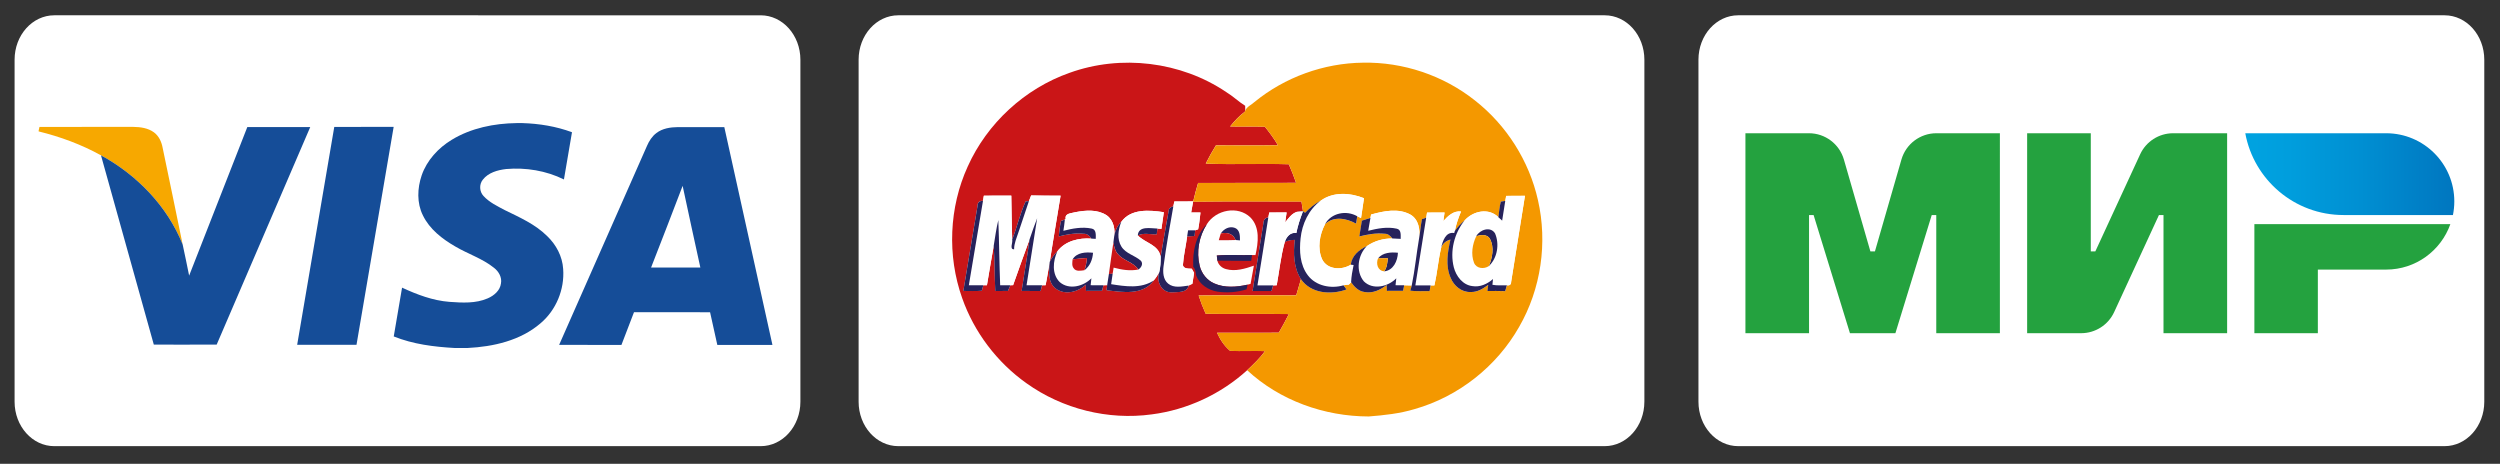 <?xml version="1.0" encoding="utf-8"?>
<!-- Generator: Adobe Illustrator 16.0.0, SVG Export Plug-In . SVG Version: 6.00 Build 0)  -->
<!DOCTYPE svg PUBLIC "-//W3C//DTD SVG 1.1//EN" "http://www.w3.org/Graphics/SVG/1.1/DTD/svg11.dtd">
<svg version="1.1" xmlns="http://www.w3.org/2000/svg" xmlns:xlink="http://www.w3.org/1999/xlink" x="0px" y="0px"
	 width="226.394px" height="42px" viewBox="0 0 226.394 42" enable-background="new 0 0 226.394 42" xml:space="preserve">
<rect x="0" y="0" width="226.394" height="42" fill="#333333" stroke="none"/>
<g id="Слой_3">
</g>
<g id="Слой_1">
	<g>
		<path fill="#FFFFFF" d="M68.886,1.386c1.985,0,3.596,1.801,3.596,4.021v30.975c0,2.221-1.61,4.021-3.596,4.021H4.916
			c-1.983,0-3.595-1.8-3.595-4.021V5.406c0-2.22,1.611-4.021,3.595-4.021"/>
		<g>
			<path fill="#F7A800" d="M3.574,11.493c2.829-0.003,5.663-0.003,8.496-0.003c0.648,0.009,1.338,0.102,1.873,0.496
				c0.444,0.328,0.688,0.861,0.785,1.395c0.598,2.92,1.226,5.833,1.812,8.757c-1.395-3.473-4.139-6.292-7.396-8.072
				c-1.77-0.98-3.683-1.684-5.645-2.166v-0.065C3.518,11.745,3.557,11.574,3.574,11.493L3.574,11.493z"/>
			<path fill="#154D98" d="M30.271,11.493c1.794-0.005,3.589,0,5.378-0.003c-1.119,6.578-2.237,13.157-3.365,19.733
				c-1.791,0-3.583,0-5.373,0C28.03,24.647,29.15,18.068,30.271,11.493L30.271,11.493z"/>
			<path fill="#154D98" d="M22.396,11.506c1.897-0.004,3.799-0.004,5.699-0.001c-2.824,6.566-5.645,13.135-8.473,19.7
				c-1.898-0.003-3.791,0.014-5.693,0.003c-1.593-5.712-3.182-11.433-4.785-17.143c3.258,1.78,6.002,4.6,7.396,8.072
				c0.213,0.937,0.388,1.883,0.588,2.824C18.886,20.478,20.643,15.991,22.396,11.506L22.396,11.506z"/>
			<g>
				<path fill="#154D98" d="M50.999,24.36c-0.068-1.142-0.637-2.208-1.46-2.99c-1.076-1.067-2.481-1.684-3.823-2.341
					c-0.678-0.361-1.401-0.7-1.93-1.28c-0.372-0.391-0.408-1.048-0.067-1.473c0.497-0.644,1.342-0.878,2.116-0.969
					c1.784-0.154,3.624,0.148,5.233,0.944c0.245-1.425,0.488-2.851,0.729-4.276c-1.435-0.535-2.964-0.781-4.49-0.828H46.78
					c-2.034,0.029-4.117,0.444-5.874,1.514c-1.219,0.74-2.252,1.857-2.721,3.222c-0.396,1.166-0.449,2.503,0.113,3.623
					c0.604,1.249,1.75,2.134,2.931,2.815c1.15,0.679,2.46,1.089,3.511,1.935c0.422,0.327,0.728,0.857,0.627,1.406
					c-0.08,0.646-0.627,1.108-1.195,1.354c-1.093,0.479-2.313,0.402-3.479,0.319c-1.502-0.118-2.926-0.658-4.283-1.287
					c-0.249,1.474-0.506,2.947-0.753,4.419c1.75,0.706,3.644,0.942,5.511,1.046h1.17c2.341-0.117,4.792-0.67,6.61-2.236
					C50.363,28.085,51.137,26.204,50.999,24.36z"/>
				<path fill="#154D98" d="M65.592,11.511c-1.405,0-2.811-0.002-4.218,0c-0.672,0.007-1.381,0.116-1.929,0.534
					c-0.391,0.293-0.664,0.718-0.855,1.165c-2.65,6.01-5.309,12.011-7.957,18.021c1.882,0.005,3.763,0.005,5.643,0.005
					c0.387-0.989,0.755-1.981,1.138-2.966c2.298,0,4.592,0.009,6.889,0.006c0.218,0.984,0.433,1.971,0.655,2.96
					c1.662,0,3.322-0.005,4.985,0v-0.033C68.49,24.64,67.044,18.071,65.592,11.511z M58.96,24.227
					c0.956-2.463,1.923-4.922,2.858-7.396c0.522,2.468,1.068,4.93,1.604,7.396C61.938,24.227,60.449,24.23,58.96,24.227z"/>
			</g>
		</g>
		<path fill="#FFFFFF" d="M148.91,36.381c0,2.221-1.606,4.021-3.594,4.021H81.35c-1.987,0-3.596-1.8-3.596-4.021V5.406
			c0-2.22,1.608-4.021,3.596-4.021h63.967c1.987,0,3.594,1.801,3.594,4.021V36.381z"/>
		<g>
			<path fill="#CA1517" d="M96.857,6.595c4.653-1.681,10.073-1.028,14.178,1.737c0.615,0.37,1.12,0.874,1.725,1.247
				c0,0.102,0.008,0.311,0.008,0.417l-0.038,0.117c-0.51,0.378-0.937,0.85-1.336,1.338c1.05,0.025,2.101-0.017,3.15,0.025
				c0.423,0.535,0.841,1.077,1.177,1.674c-1.871,0.035-3.74,0.012-5.61,0.012c-0.335,0.537-0.641,1.087-0.921,1.65
				c2.503,0.107,5.014-0.016,7.52,0.062c0.238,0.551,0.466,1.108,0.659,1.68c-2.958,0.024-5.918-0.005-8.872,0.012
				c-0.161,0.558-0.321,1.109-0.445,1.669c-0.572,0.013-1.142,0.015-1.709,0.011c-0.022,0.111-0.066,0.33-0.088,0.445
				c-0.228,0.045-0.426,0.17-0.426,0.427c-0.257,1.376-0.483,2.759-0.721,4.138c-0.191-1.109-1.415-1.248-2.071-1.937
				c0.536-0.261,1.149-0.073,1.717-0.103c0.017-0.128,0.045-0.389,0.06-0.52c0.091,0.01,0.272,0.023,0.363,0.029
				c0.074-0.499,0.146-1.007,0.219-1.51c-1.312-0.195-2.98-0.341-3.859,0.88c-0.406,0.395-0.6,0.927-0.661,1.481
				c0.15-0.738-0.007-1.622-0.658-2.08c-0.833-0.549-1.894-0.462-2.825-0.284c-0.366,0.109-1,0.082-0.883,0.627l-0.077,0.035
				c-0.089,0.031-0.266,0.103-0.349,0.14c-0.107,0.459-0.154,0.929-0.201,1.396c0.734-0.187,1.498-0.327,2.258-0.243
				c0.309-0.012,0.541,0.191,0.696,0.439c-1.124-0.082-2.365,0.207-3.08,1.146c-0.271,0.282-0.503,0.599-0.688,0.943
				c0.303-1.997,0.656-3.983,0.976-5.976c-0.887-0.008-1.778,0.007-2.666-0.02c-0.068,0.169-0.134,0.338-0.2,0.506l-0.296,0.033
				c-0.512,1.104-0.772,2.312-1.22,3.446c-0.046-1.324-0.054-2.649-0.081-3.969c-0.83,0.003-1.659-0.008-2.486,0.006
				c-0.03,0.155-0.054,0.31-0.077,0.463c-0.338-0.005-0.501,0.155-0.497,0.482c-0.418,2.559-0.863,5.115-1.281,7.676
				c0.558,0,1.111,0.03,1.669-0.018c0.033-0.124,0.101-0.373,0.14-0.497c0.083,0,0.246-0.001,0.326-0.001
				c0.206-1.193,0.399-2.38,0.616-3.57c0.098,1.36,0.064,2.729,0.145,4.093c0.383,0,0.762,0,1.142-0.007
				c0.054-0.128,0.174-0.385,0.228-0.515c0.062-0.001,0.179-0.004,0.239-0.007c0.5-1.383,0.977-2.771,1.491-4.143
				c-0.207,1.559-0.489,3.108-0.717,4.664c0.571,0.007,1.144,0.007,1.713,0.007c0.035-0.132,0.106-0.39,0.139-0.517
				c0.08-0.002,0.237-0.005,0.315-0.005c0.148-0.691,0.242-1.394,0.373-2.087c-0.065,0.806-0.187,1.808,0.527,2.374
				c0.827,0.648,2.032,0.34,2.74-0.342c0.006,0.14,0.013,0.424,0.014,0.562c0.485,0,0.971,0,1.456-0.007
				c0.043-0.163,0.086-0.331,0.131-0.498c0.086-0.002,0.252-0.005,0.336-0.006c-0.017,0.11-0.043,0.341-0.058,0.456
				c1.438,0.175,3.313,0.498,4.274-0.889c0.194-0.223,0.357-0.474,0.497-0.738c-0.29,0.782,0.195,1.832,1.105,1.82
				c0.536-0.039,1.413,0.079,1.557-0.614c0.112-0.055,0.225-0.108,0.343-0.163c0.047-0.326,0.098-0.653,0.153-0.98
				c-0.067-0.125-0.139-0.255-0.212-0.383c-0.265-0.005-0.827,0.019-0.795-0.387c0.062-0.852,0.265-1.687,0.379-2.535
				c0.226-0.014,0.454-0.029,0.676-0.041c0.013-0.127,0.033-0.388,0.048-0.516c0.064-0.023,0.201-0.065,0.271-0.088
				c0.109-0.498,0.144-1.015,0.212-1.524c-0.281,0-0.562,0-0.844,0c0.056-0.323,0.112-0.653,0.175-0.975
				c3.267-0.045,6.538-0.021,9.808-0.017c0.042,0.292,0.087,0.583,0.141,0.868c-0.185,0.015-0.368,0.034-0.554,0.066
				c-0.467,0.157-0.76,0.579-1.056,0.95c0.045-0.298,0.086-0.597,0.13-0.896c-0.524,0.002-1.046,0.003-1.572,0.003
				c-0.03,0.148-0.055,0.296-0.083,0.444c-0.271,0.042-0.416,0.188-0.431,0.438c-0.325,2.076-0.672,4.15-0.996,6.23
				c0.573,0.002,1.142,0.008,1.711,0.002c0.041-0.127,0.12-0.386,0.153-0.513c0.084-0.002,0.24-0.005,0.322-0.011
				c0.238-1.31,0.371-2.641,0.73-3.925c0.281-0.135,0.59-0.18,0.902-0.188c-0.123,1.205-0.121,2.503,0.562,3.556
				c-0.138,0.491-0.279,0.98-0.431,1.471c-2.945,0.006-5.889-0.022-8.837,0.014c0.181,0.562,0.396,1.112,0.639,1.653
				c2.51,0.044,5.019-0.02,7.532,0.03c-0.285,0.574-0.592,1.129-0.909,1.683c-1.865,0.026-3.726,0.003-5.595,0.006
				c0.274,0.616,0.664,1.207,1.18,1.639c1.048,0.057,2.104-0.018,3.155,0.027c-0.453,0.648-1.034,1.186-1.603,1.728
				c-2.386,2.17-5.444,3.592-8.648,4.003c-3.947,0.543-8.087-0.495-11.329-2.812c-2.678-1.895-4.753-4.633-5.837-7.724
				c-1.363-3.843-1.187-8.205,0.507-11.915C89.394,11.162,92.801,8.022,96.857,6.595L96.857,6.595z"/>
			<path fill="#F49800" d="M113.595,9.245c2.75-2.251,6.277-3.53,9.829-3.569c3.638-0.073,7.282,1.154,10.135,3.415
				c2.861,2.24,4.92,5.481,5.714,9.031c0.884,3.859,0.279,8.046-1.704,11.479c-2.028,3.579-5.491,6.313-9.447,7.44
				c-1.354,0.411-2.767,0.563-4.172,0.673c-4.012-0.004-8.052-1.441-11.008-4.185c0.568-0.542,1.149-1.079,1.603-1.728
				c-1.052-0.045-2.107,0.029-3.155-0.027c-0.516-0.432-0.905-1.022-1.18-1.639c1.869-0.003,3.729,0.021,5.595-0.006
				c0.317-0.554,0.624-1.108,0.909-1.683c-2.514-0.05-5.022,0.014-7.532-0.03c-0.243-0.541-0.458-1.091-0.639-1.653
				c2.948-0.036,5.892-0.008,8.837-0.014c0.151-0.49,0.293-0.979,0.431-1.471c0.913,1.319,2.732,1.437,4.13,0.933
				c-0.067-0.097-0.209-0.281-0.275-0.376c0.155-0.036,0.314-0.06,0.479-0.062l0.212-0.212c0.296,0.42,0.688,0.823,1.225,0.883
				c0.735,0.142,1.435-0.192,1.993-0.637c0.004,0.133,0.013,0.398,0.017,0.53c0.494,0,0.986-0.003,1.475-0.003
				c0.024-0.123,0.074-0.378,0.095-0.502c0.17,0.003,0.513,0.015,0.685,0.018c-0.034,0.119-0.103,0.354-0.133,0.473
				c0.58,0.073,1.167,0.034,1.751,0.037c0.021-0.128,0.066-0.386,0.089-0.513c0.086,0,0.259-0.002,0.342-0.003
				c0.258-1.119,0.346-2.271,0.609-3.39c0.128-0.396,0.45-0.649,0.848-0.758c-0.255,1.132-0.468,2.37,0.023,3.475
				c0.291,0.717,0.989,1.305,1.793,1.274c0.608,0.03,1.141-0.302,1.604-0.646c-0.018,0.135-0.054,0.413-0.074,0.553
				c0.539-0.007,1.076,0,1.615,0.014c0.041-0.133,0.11-0.395,0.145-0.529c0.22,0.037,0.398-0.061,0.387-0.297
				c0.415-2.603,0.838-5.207,1.253-7.809c-0.571-0.004-1.136-0.003-1.703,0.009c-0.021,0.11-0.061,0.341-0.078,0.454
				c-0.101,0.02-0.3,0.05-0.4,0.062c-0.124,0.46-0.153,0.937-0.226,1.41c-0.877-0.874-2.296-0.568-3.06,0.299
				c-0.332,0.28-0.642,0.593-0.885,0.955c0.119-0.614,0.327-1.197,0.564-1.772c-0.685-0.073-1.187,0.407-1.604,0.872
				c0.028-0.19,0.086-0.579,0.11-0.776c-0.529,0.002-1.055,0.003-1.585,0.006c-0.027,0.156-0.051,0.311-0.075,0.465
				c-0.094,0.036-0.281,0.096-0.378,0.128c-0.129,0.577-0.157,1.173-0.268,1.756c0.119-0.785-0.039-1.736-0.784-2.165
				c-1.1-0.604-2.416-0.326-3.563-0.006c-0.012,0.077-0.042,0.229-0.056,0.306c-0.262,0.077-0.518,0.169-0.776,0.249
				c-0.071,0.477-0.151,0.954-0.23,1.43c0.746-0.181,1.519-0.329,2.29-0.243c0.312-0.018,0.523,0.2,0.705,0.425
				c-0.826-0.009-1.637,0.225-2.316,0.692c-0.7,0.324-1.355,0.869-1.453,1.682c-0.824,0.521-2.139,0.468-2.602-0.499
				c-0.442-1.006-0.229-2.217,0.268-3.164c0.773-0.762,1.958-0.537,2.813-0.053c0.034-0.223,0.065-0.448,0.107-0.668
				c0.081,0.036,0.252,0.115,0.341,0.16c0.088-0.601,0.184-1.197,0.267-1.796c-1.256-0.5-2.759-0.604-3.909,0.217
				c-0.533,0.285-1.008,0.664-1.419,1.105c-0.05-0.035-0.15-0.109-0.198-0.147c-0.054-0.285-0.099-0.576-0.141-0.868
				c-3.27-0.004-6.541-0.028-9.808,0.017l0.009-0.035c0.124-0.56,0.284-1.111,0.445-1.669c2.954-0.017,5.914,0.013,8.872-0.012
				c-0.193-0.571-0.421-1.129-0.659-1.68c-2.506-0.078-5.017,0.045-7.52-0.062c0.28-0.563,0.586-1.113,0.921-1.65
				c1.87,0,3.739,0.023,5.61-0.012c-0.336-0.597-0.754-1.139-1.177-1.674c-1.05-0.042-2.101,0-3.15-0.025
				c0.399-0.488,0.826-0.96,1.336-1.338l0.038-0.117C112.929,9.65,113.323,9.496,113.595,9.245L113.595,9.245z"/>
			<path fill="#FFFFFF" d="M89.094,17.725c0.827-0.014,1.656-0.003,2.486-0.006c0.027,1.319,0.035,2.645,0.081,3.969
				c0.083,0.258-0.276,0.918,0.174,0.884c-0.003-0.533,0.226-1.02,0.385-1.513c0.321-0.947,0.642-1.901,0.957-2.851
				c0.066-0.168,0.132-0.337,0.2-0.506c0.888,0.026,1.779,0.012,2.666,0.02c-0.319,1.992-0.673,3.979-0.976,5.976l-0.011,0.047
				c-0.131,0.693-0.225,1.396-0.373,2.087c-0.078,0-0.235,0.003-0.315,0.005c-0.47-0.002-0.941-0.006-1.406-0.005
				c0.316-2.021,0.633-4.045,0.959-6.064c-0.243,0.633-0.474,1.274-0.688,1.915c-0.515,1.372-0.991,2.76-1.491,4.143
				c-0.061,0.003-0.178,0.006-0.239,0.007c-0.309,0.005-0.619,0.005-0.93,0.005c-0.078-1.968-0.089-3.938-0.167-5.906
				c-0.189,0.765-0.29,1.553-0.417,2.33c-0.217,1.19-0.41,2.377-0.616,3.57c-0.08,0-0.243,0.001-0.326,0.001
				c-0.438,0.002-0.874,0-1.312,0c0.421-2.547,0.859-5.095,1.282-7.644C89.04,18.034,89.063,17.88,89.094,17.725L89.094,17.725z"/>
			<path fill="#FFFFFF" d="M119.607,18.164c1.15-0.821,2.653-0.717,3.909-0.217c-0.083,0.599-0.179,1.195-0.267,1.796
				c-0.089-0.045-0.26-0.124-0.341-0.16c-0.99-0.569-2.354-0.311-2.921,0.721c-0.496,0.947-0.71,2.158-0.268,3.164
				c0.463,0.967,1.777,1.021,2.602,0.499c0.062,0.011,0.195,0.022,0.258,0.033c-0.107,0.515-0.204,1.035-0.226,1.562l-0.212,0.212
				c-0.164,0.003-0.323,0.026-0.479,0.062c-1.125,0.332-2.497,0.066-3.229-0.906c-0.718-0.94-0.777-2.199-0.659-3.334
				C117.909,20.273,118.521,18.965,119.607,18.164L119.607,18.164z"/>
			<path fill="#FFFFFF" d="M136.312,18.194c0.018-0.113,0.057-0.344,0.078-0.454c0.567-0.012,1.132-0.013,1.703-0.009
				c-0.415,2.602-0.838,5.206-1.253,7.809c0.012,0.236-0.167,0.334-0.387,0.297c-0.432-0.004-0.873,0.037-1.303-0.045
				c0.015-0.13,0.036-0.397,0.051-0.524c-0.508,0.449-1.178,0.761-1.873,0.641c-0.869-0.104-1.467-0.898-1.675-1.699
				c-0.368-1.464,0.036-3.073,0.973-4.244c0.764-0.867,2.183-1.173,3.06-0.299c0.114,0.102,0.229,0.21,0.345,0.315
				C136.12,19.386,136.219,18.793,136.312,18.194L136.312,18.194z"/>
			<path fill="#FFFFFF" d="M106.342,18.246c0.567,0.004,1.137,0.002,1.709-0.011l-0.009,0.035c-0.062,0.321-0.119,0.651-0.175,0.975
				c0.281,0,0.562,0,0.844,0c-0.068,0.51-0.103,1.026-0.212,1.524c-0.069,0.022-0.206,0.064-0.271,0.088
				c-0.213,0.001-0.424,0.003-0.64,0.004c-0.021,0.139-0.065,0.414-0.084,0.553c-0.114,0.849-0.316,1.684-0.379,2.535
				c-0.032,0.405,0.53,0.382,0.795,0.387c0.073,0.128,0.145,0.258,0.212,0.383c-0.056,0.327-0.106,0.654-0.153,0.98
				c-0.118,0.055-0.23,0.108-0.343,0.163c-0.608,0.08-1.331,0.25-1.853-0.178c-0.46-0.379-0.486-1.033-0.415-1.581
				c0.234-1.813,0.571-3.615,0.885-5.412C106.275,18.576,106.319,18.357,106.342,18.246L106.342,18.246z"/>
			<path fill="#26225B" d="M118.188,19.27c0.411-0.441,0.886-0.82,1.419-1.105c-1.087,0.801-1.698,2.109-1.831,3.432
				c-0.118,1.135-0.059,2.394,0.659,3.334c0.731,0.973,2.104,1.238,3.229,0.906c0.066,0.095,0.208,0.279,0.275,0.376
				c-1.397,0.504-3.217,0.387-4.13-0.933c-0.683-1.053-0.685-2.351-0.562-3.556c-0.312,0.009-0.621,0.054-0.902,0.188
				c0.154-0.474,0.51-0.896,1.049-0.813c0.13-0.67,0.352-1.316,0.596-1.951c-0.137,0.01-0.415,0.029-0.554,0.041
				c0.186-0.032,0.369-0.052,0.554-0.066C118.038,19.16,118.139,19.234,118.188,19.27L118.188,19.27z"/>
			<path fill="#26225B" d="M135.912,18.256c0.101-0.012,0.3-0.042,0.4-0.062c-0.094,0.599-0.192,1.191-0.281,1.787
				c-0.115-0.105-0.23-0.214-0.345-0.315C135.759,19.192,135.788,18.716,135.912,18.256L135.912,18.256z"/>
			<path fill="#26225B" d="M88.52,18.67c-0.004-0.327,0.159-0.487,0.497-0.482c-0.423,2.549-0.861,5.097-1.282,7.644
				c0.438,0,0.874,0.002,1.312,0c-0.039,0.124-0.106,0.373-0.14,0.497c-0.558,0.048-1.111,0.018-1.669,0.018
				C87.656,23.785,88.102,21.229,88.52,18.67L88.52,18.67z"/>
			<path fill="#26225B" d="M91.661,21.688c0.447-1.135,0.708-2.342,1.22-3.446l0.296-0.033c-0.315,0.949-0.636,1.903-0.957,2.851
				c-0.159,0.493-0.388,0.979-0.385,1.513C91.385,22.605,91.744,21.945,91.661,21.688L91.661,21.688z"/>
			<path fill="#26225B" d="M105.828,19.118c0-0.257,0.198-0.382,0.426-0.427c-0.313,1.797-0.65,3.599-0.885,5.412
				c-0.071,0.548-0.045,1.202,0.415,1.581c0.521,0.428,1.244,0.258,1.853,0.178c-0.144,0.693-1.021,0.575-1.557,0.614
				c-0.91,0.012-1.396-1.038-1.105-1.82c0.115-0.458,0.136-0.927,0.133-1.4C105.345,21.877,105.571,20.494,105.828,19.118
				L105.828,19.118z"/>
			<path fill="#FFFFFF" d="M97.391,19.214c0.932-0.178,1.992-0.265,2.825,0.284c0.651,0.458,0.809,1.342,0.658,2.08
				c-0.013,0.092-0.034,0.269-0.048,0.361c-0.14,0.957-0.281,1.915-0.408,2.877c-0.054,0.335-0.107,0.673-0.157,1.011
				c-0.084,0.001-0.25,0.004-0.336,0.006c-0.388,0.003-0.773-0.002-1.159-0.003c0.016-0.156,0.049-0.472,0.068-0.628
				c-0.723,0.74-2.031,1.075-2.868,0.343c-0.734-0.726-0.616-1.926-0.211-2.791c0.715-0.939,1.956-1.229,3.08-1.146
				c0.1,0.004,0.299,0.015,0.395,0.021c0-0.335,0.065-0.859-0.381-0.932c-0.847-0.175-1.725-0.009-2.552,0.204
				c0.052-0.344,0.104-0.685,0.134-1.025l0.077-0.035C96.391,19.296,97.024,19.323,97.391,19.214L97.391,19.214z"/>
			<path fill="#FFFFFF" d="M101.535,20.097c0.879-1.221,2.548-1.075,3.859-0.88c-0.072,0.503-0.145,1.011-0.219,1.51
				c-0.091-0.006-0.272-0.02-0.363-0.029c-0.608-0.011-1.714-0.274-1.776,0.622c0.656,0.688,1.88,0.827,2.071,1.937
				c0.003,0.474-0.018,0.942-0.133,1.4c-0.14,0.265-0.303,0.516-0.497,0.738c-1.133,0.771-2.588,0.542-3.855,0.341
				c0.046-0.313,0.086-0.637,0.138-0.948c0.03-0.186,0.062-0.367,0.088-0.551c0.728,0.191,1.487,0.325,2.234,0.171
				c0.26-0.154,0.471-0.521,0.235-0.791c-0.541-0.491-1.368-0.639-1.771-1.295C101.134,21.648,101.259,20.801,101.535,20.097
				L101.535,20.097z"/>
			<path fill="#FFFFFF" d="M109.295,20.294c0.812-1.294,2.797-1.703,3.936-0.607c0.893,0.905,0.714,2.277,0.462,3.411
				c-0.079,0-0.233,0-0.311,0c-1.063,0.027-2.131-0.054-3.191,0.038c0.011,0.119,0.041,0.351,0.051,0.469
				c0.092,0.383,0.412,0.671,0.791,0.766c0.844,0.236,1.716-0.039,2.515-0.312c-0.101,0.549-0.204,1.098-0.299,1.647
				c-0.068,0.019-0.204,0.057-0.27,0.072c-0.993,0.225-2.089,0.308-3.04-0.119c-0.655-0.287-1.124-0.898-1.296-1.577
				C108.321,22.797,108.578,21.397,109.295,20.294L109.295,20.294z"/>
			<path fill="#FFFFFF" d="M124.159,19.427c1.147-0.32,2.464-0.599,3.563,0.006c0.745,0.429,0.903,1.38,0.784,2.165
				c-0.243,1.412-0.376,2.85-0.664,4.253c-0.172-0.003-0.515-0.015-0.685-0.018c-0.257-0.003-0.521-0.003-0.782-0.003
				c0.019-0.154,0.051-0.469,0.068-0.628c-0.738,0.765-2.125,1.091-2.94,0.272c-0.757-0.915-0.544-2.376,0.271-3.189
				c0.68-0.468,1.49-0.701,2.316-0.692c0.25,0.007,0.5,0.027,0.752,0.039c-0.006-0.327,0.075-0.842-0.366-0.925
				c-0.851-0.19-1.739-0.018-2.575,0.192c0.068-0.391,0.129-0.779,0.201-1.167C124.117,19.655,124.147,19.504,124.159,19.427
				L124.159,19.427z"/>
			<path fill="#FFFFFF" d="M114.938,19.246c0.526,0,1.048-0.001,1.572-0.003c-0.044,0.299-0.085,0.598-0.13,0.896
				c0.296-0.371,0.589-0.793,1.056-0.95c0.139-0.012,0.417-0.031,0.554-0.041c-0.244,0.635-0.466,1.281-0.596,1.951
				c-0.539-0.083-0.895,0.34-1.049,0.813c-0.359,1.284-0.492,2.615-0.73,3.925c-0.082,0.006-0.238,0.009-0.322,0.011
				c-0.472,0-0.945-0.005-1.422-0.003c0.325-2.054,0.669-4.101,0.984-6.154C114.884,19.542,114.908,19.395,114.938,19.246
				L114.938,19.246z"/>
			<path fill="#26225B" d="M119.988,20.304c0.567-1.031,1.931-1.29,2.921-0.721c-0.042,0.22-0.073,0.445-0.107,0.668
				C121.946,19.767,120.762,19.542,119.988,20.304L119.988,20.304z"/>
			<path fill="#FFFFFF" d="M129.228,19.249c0.53-0.003,1.056-0.004,1.585-0.006c-0.024,0.197-0.082,0.586-0.11,0.776
				c0.418-0.465,0.92-0.945,1.604-0.872c-0.237,0.575-0.445,1.158-0.564,1.772l-0.047,0.187c-0.801-0.137-1.046,0.751-1.194,1.349
				c-0.264,1.119-0.352,2.271-0.609,3.39c-0.083,0.001-0.256,0.003-0.342,0.003c-0.458-0.002-0.921-0.005-1.378-0.005
				c0.322-2.042,0.662-4.084,0.98-6.129C129.177,19.56,129.2,19.405,129.228,19.249L129.228,19.249z"/>
			<path fill="#26225B" d="M93.921,19.767c-0.326,2.02-0.643,4.043-0.959,6.064c0.465-0.001,0.937,0.003,1.406,0.005
				c-0.032,0.127-0.104,0.385-0.139,0.517c-0.569,0-1.142,0-1.713-0.007c0.228-1.556,0.51-3.105,0.717-4.664
				C93.447,21.041,93.678,20.399,93.921,19.767L93.921,19.767z"/>
			<path fill="#26225B" d="M114.425,20.128c0.015-0.249,0.159-0.396,0.431-0.438c-0.315,2.054-0.659,4.101-0.984,6.154
				c0.477-0.002,0.95,0.003,1.422,0.003c-0.033,0.127-0.112,0.386-0.153,0.513c-0.569,0.006-1.138,0-1.711-0.002
				C113.753,24.278,114.1,22.204,114.425,20.128L114.425,20.128z"/>
			<path fill="#26225B" d="M123.327,19.981c0.259-0.08,0.515-0.172,0.776-0.249c-0.072,0.388-0.133,0.776-0.201,1.167
				c0.836-0.21,1.725-0.383,2.575-0.192c0.441,0.083,0.36,0.598,0.366,0.925c-0.252-0.012-0.502-0.032-0.752-0.039
				c-0.182-0.225-0.394-0.442-0.705-0.425c-0.771-0.086-1.544,0.062-2.29,0.243C123.176,20.936,123.256,20.458,123.327,19.981
				L123.327,19.981z"/>
			<path fill="#26225B" d="M128.774,19.842c0.097-0.032,0.284-0.092,0.378-0.128c-0.318,2.045-0.658,4.087-0.98,6.129
				c0.457,0,0.92,0.003,1.378,0.005c-0.022,0.127-0.067,0.385-0.089,0.513c-0.584-0.003-1.171,0.036-1.751-0.037
				c0.03-0.119,0.099-0.354,0.133-0.473c0.288-1.403,0.421-2.841,0.664-4.253C128.617,21.015,128.646,20.419,128.774,19.842
				L128.774,19.842z"/>
			<path fill="#26225B" d="M90.406,19.93c0.078,1.969,0.089,3.938,0.167,5.906c0.311,0,0.621,0,0.93-0.005
				c-0.054,0.13-0.174,0.387-0.228,0.515c-0.38,0.007-0.759,0.007-1.142,0.007c-0.08-1.364-0.047-2.732-0.145-4.093
				C90.116,21.482,90.217,20.694,90.406,19.93L90.406,19.93z"/>
			<path fill="#26225B" d="M96.082,20.016c0.083-0.037,0.26-0.108,0.349-0.14c-0.029,0.341-0.082,0.682-0.134,1.025
				c0.827-0.213,1.705-0.379,2.552-0.204c0.446,0.072,0.381,0.597,0.381,0.932c-0.096-0.007-0.295-0.018-0.395-0.021
				c-0.155-0.248-0.388-0.451-0.696-0.439c-0.76-0.084-1.523,0.057-2.258,0.243C95.928,20.944,95.975,20.475,96.082,20.016
				L96.082,20.016z"/>
			<path fill="#26225B" d="M131.742,20.92c0.243-0.362,0.553-0.675,0.885-0.955c-0.937,1.171-1.341,2.78-0.973,4.244
				c0.208,0.801,0.806,1.596,1.675,1.699c0.695,0.12,1.365-0.191,1.873-0.641c-0.015,0.127-0.036,0.395-0.051,0.524
				c0.43,0.082,0.871,0.041,1.303,0.045c-0.034,0.135-0.104,0.396-0.145,0.529c-0.539-0.014-1.076-0.021-1.615-0.014
				c0.021-0.14,0.057-0.418,0.074-0.553c-0.463,0.345-0.995,0.677-1.604,0.646c-0.804,0.03-1.502-0.558-1.793-1.274
				c-0.491-1.104-0.278-2.343-0.023-3.475c-0.397,0.108-0.72,0.361-0.848,0.758c0.148-0.598,0.394-1.485,1.194-1.349L131.742,20.92
				L131.742,20.92z"/>
			<path fill="#26225B" d="M100.874,21.578c0.062-0.555,0.255-1.087,0.661-1.481c-0.276,0.704-0.401,1.552,0.012,2.225
				c0.402,0.656,1.229,0.804,1.771,1.295c0.235,0.271,0.024,0.637-0.235,0.791c-0.449-0.678-1.347-0.791-1.855-1.4
				c-0.259-0.296-0.35-0.691-0.4-1.067C100.84,21.847,100.861,21.67,100.874,21.578L100.874,21.578z"/>
			<path fill="#26225B" d="M108.059,24.17c-0.073-1.381,0.217-2.874,1.236-3.876c-0.717,1.104-0.974,2.503-0.652,3.787
				c0.172,0.679,0.641,1.29,1.296,1.577c0.951,0.427,2.047,0.344,3.04,0.119c-0.025,0.108-0.07,0.322-0.095,0.427
				c-0.842,0.264-1.751,0.335-2.629,0.208c-0.829-0.131-1.629-0.65-1.934-1.461C108.276,24.677,108.265,24.379,108.059,24.17
				L108.059,24.17z"/>
			<path fill="#26225B" d="M103.036,21.319c0.062-0.896,1.168-0.633,1.776-0.622c-0.015,0.131-0.043,0.392-0.06,0.52
				C104.186,21.246,103.572,21.059,103.036,21.319L103.036,21.319z"/>
			<path fill="#26225B" d="M110.549,21.145c0.273-0.424,0.797-0.696,1.292-0.503c0.444,0.183,0.451,0.72,0.448,1.128
				c-0.099-0.009-0.303-0.026-0.398-0.035C111.67,21.156,111.106,21.012,110.549,21.145L110.549,21.145z"/>
			<path fill="#26225B" d="M107.589,20.861c0.216-0.001,0.427-0.003,0.64-0.004c-0.015,0.128-0.035,0.389-0.048,0.516
				c-0.222,0.012-0.45,0.027-0.676,0.041C107.523,21.275,107.568,21,107.589,20.861L107.589,20.861z"/>
			<path fill="#26225B" d="M133.688,21.385c0.322-0.587,1.291-0.919,1.7-0.248c0.415,0.966,0.214,2.237-0.569,2.964
				c0.333-0.759,0.507-1.693,0.113-2.463C134.68,21.187,134.104,21.261,133.688,21.385L133.688,21.385z"/>
			<path fill="#CA1517" d="M110.549,21.145c0.558-0.133,1.121,0.012,1.342,0.59c-0.509,0.027-1.014,0.016-1.52,0.015
				C110.434,21.546,110.493,21.345,110.549,21.145L110.549,21.145z"/>
			<path fill="#F49800" d="M133.688,21.385c0.417-0.124,0.992-0.198,1.244,0.253c0.394,0.77,0.22,1.704-0.113,2.463
				c-0.432,0.289-1.125,0.227-1.335-0.304C133.187,23.021,133.334,22.123,133.688,21.385L133.688,21.385z"/>
			<path fill="#CA1517" d="M100.418,24.816c0.127-0.962,0.269-1.92,0.408-2.877c0.051,0.376,0.142,0.771,0.4,1.067
				c0.509,0.609,1.406,0.723,1.855,1.4c-0.747,0.154-1.507,0.021-2.234-0.171c-0.025,0.184-0.058,0.365-0.088,0.551L100.418,24.816
				L100.418,24.816z"/>
			<path fill="#26225B" d="M122.322,23.967c0.098-0.812,0.753-1.357,1.453-1.682c-0.815,0.813-1.028,2.274-0.271,3.189
				c0.815,0.818,2.202,0.492,2.94-0.272c-0.018,0.159-0.05,0.474-0.068,0.628c0.261,0,0.525,0,0.782,0.003
				c-0.021,0.124-0.07,0.379-0.095,0.502c-0.488,0-0.98,0.003-1.475,0.003c-0.004-0.132-0.013-0.397-0.017-0.53
				c-0.559,0.444-1.258,0.778-1.993,0.637c-0.537-0.06-0.929-0.463-1.225-0.883c0.021-0.526,0.118-1.047,0.226-1.562
				C122.518,23.989,122.385,23.978,122.322,23.967L122.322,23.967z"/>
			<path fill="#26225B" d="M95.067,23.697c0.185-0.345,0.416-0.661,0.688-0.943c-0.405,0.865-0.523,2.065,0.211,2.791
				c0.837,0.732,2.146,0.397,2.868-0.343c-0.02,0.156-0.053,0.472-0.068,0.628c0.386,0.001,0.771,0.006,1.159,0.003
				c-0.045,0.167-0.088,0.335-0.131,0.498c-0.485,0.007-0.971,0.007-1.456,0.007c-0.001-0.138-0.008-0.422-0.014-0.562
				c-0.708,0.682-1.913,0.99-2.74,0.342c-0.714-0.566-0.593-1.568-0.527-2.374L95.067,23.697L95.067,23.697z"/>
			<path fill="#26225B" d="M97.133,23.486c0.381-0.631,1.194-0.669,1.85-0.596c-0.043,0.61-0.275,1.209-0.778,1.58
				c0.126-0.356,0.194-0.73,0.229-1.108C97.998,23.392,97.561,23.436,97.133,23.486L97.133,23.486z"/>
			<path fill="#26225B" d="M124.791,23.395c0.432-0.534,1.168-0.571,1.803-0.507c-0.034,0.749-0.412,1.6-1.251,1.686l0.005-0.005
				c0.259-0.347,0.29-0.776,0.333-1.188C125.383,23.389,125.087,23.389,124.791,23.395L124.791,23.395z"/>
			<path fill="#26225B" d="M110.19,23.136c1.061-0.092,2.128-0.011,3.191-0.038c-0.018,0.131-0.054,0.397-0.073,0.527
				c-1.023-0.015-2.045,0-3.067-0.021C110.231,23.486,110.201,23.255,110.19,23.136L110.19,23.136z"/>
			<path fill="#CA1517" d="M97.133,23.486c0.428-0.051,0.865-0.095,1.301-0.124c-0.035,0.378-0.104,0.752-0.229,1.108
				c-0.323,0.041-0.759,0.146-0.976-0.176C97.045,24.059,97.109,23.759,97.133,23.486L97.133,23.486z"/>
			<path fill="#F49800" d="M125.348,24.568c-0.606-0.054-0.749-0.696-0.557-1.174c0.296-0.006,0.592-0.006,0.89-0.015
				C125.638,23.792,125.606,24.222,125.348,24.568L125.348,24.568z"/>
			<path fill="#26225B" d="M100.418,24.816l0.342-0.029c-0.052,0.312-0.092,0.635-0.138,0.948c1.268,0.201,2.723,0.43,3.855-0.341
				c-0.961,1.387-2.837,1.063-4.274,0.889c0.015-0.115,0.041-0.346,0.058-0.456C100.311,25.489,100.364,25.151,100.418,24.816
				L100.418,24.816z"/>
		</g>
		<path fill="#FFFFFF" d="M224.971,36.381c0,2.221-1.611,4.021-3.597,4.021h-63.968c-1.985,0-3.598-1.8-3.598-4.021V5.406
			c0-2.22,1.612-4.021,3.598-4.021h63.968c1.985,0,3.597,1.801,3.597,4.021V36.381z"/>
		<path fill="#24A23F" d="M193.805,13.979l-4.057,8.787h-0.411v-10.7h-5.764v18.107h4.892c1.283,0,2.451-0.746,2.988-1.911
			l4.056-8.789h0.412v10.7h5.762V12.066h-4.891C195.509,12.066,194.342,12.814,193.805,13.979"/>
		<path fill="#24A23F" d="M172.189,14.447l-2.4,8.319h-0.411l-2.399-8.319c-0.407-1.409-1.698-2.381-3.163-2.381h-5.754v18.107
			h5.761v-10.7h0.412l3.292,10.7h4.116l3.291-10.7h0.41v10.7h5.761V12.066h-5.752C173.886,12.066,172.597,13.038,172.189,14.447"/>
		<path fill="#24A23F" d="M204.151,20.298v9.876h5.748v-5.761h6.183c2.688,0,4.967-1.721,5.816-4.115H204.151z"/>
		<g>
			<defs>
				<path id="SVGID_1_" d="M203.327,12.066c0.773,4.216,4.463,7.407,8.899,7.407h9.906c0.08-0.399,0.124-0.81,0.124-1.233
					c0-3.41-2.765-6.174-6.175-6.174H203.327z"/>
			</defs>
			<clipPath id="SVGID_2_">
				<use xlink:href="#SVGID_1_"  overflow="visible"/>
			</clipPath>
			
				<linearGradient id="SVGID_3_" gradientUnits="userSpaceOnUse" x1="-402.943" y1="321.502" x2="-402.652" y2="321.502" gradientTransform="matrix(65.197 0 0 -65.197 26473.957 20976.707)">
				<stop  offset="0" style="stop-color:#00A3E1"/>
				<stop  offset="0.211" style="stop-color:#009EDD"/>
				<stop  offset="0.555" style="stop-color:#008FD2"/>
				<stop  offset="0.987" style="stop-color:#0077C0"/>
				<stop  offset="1" style="stop-color:#0076BF"/>
			</linearGradient>
			<rect x="203.327" y="12.066" clip-path="url(#SVGID_2_)" fill="url(#SVGID_3_)" width="18.93" height="7.407"/>
		</g>
	</g>
</g>
<g id="Слой_4">
</g>
</svg>
